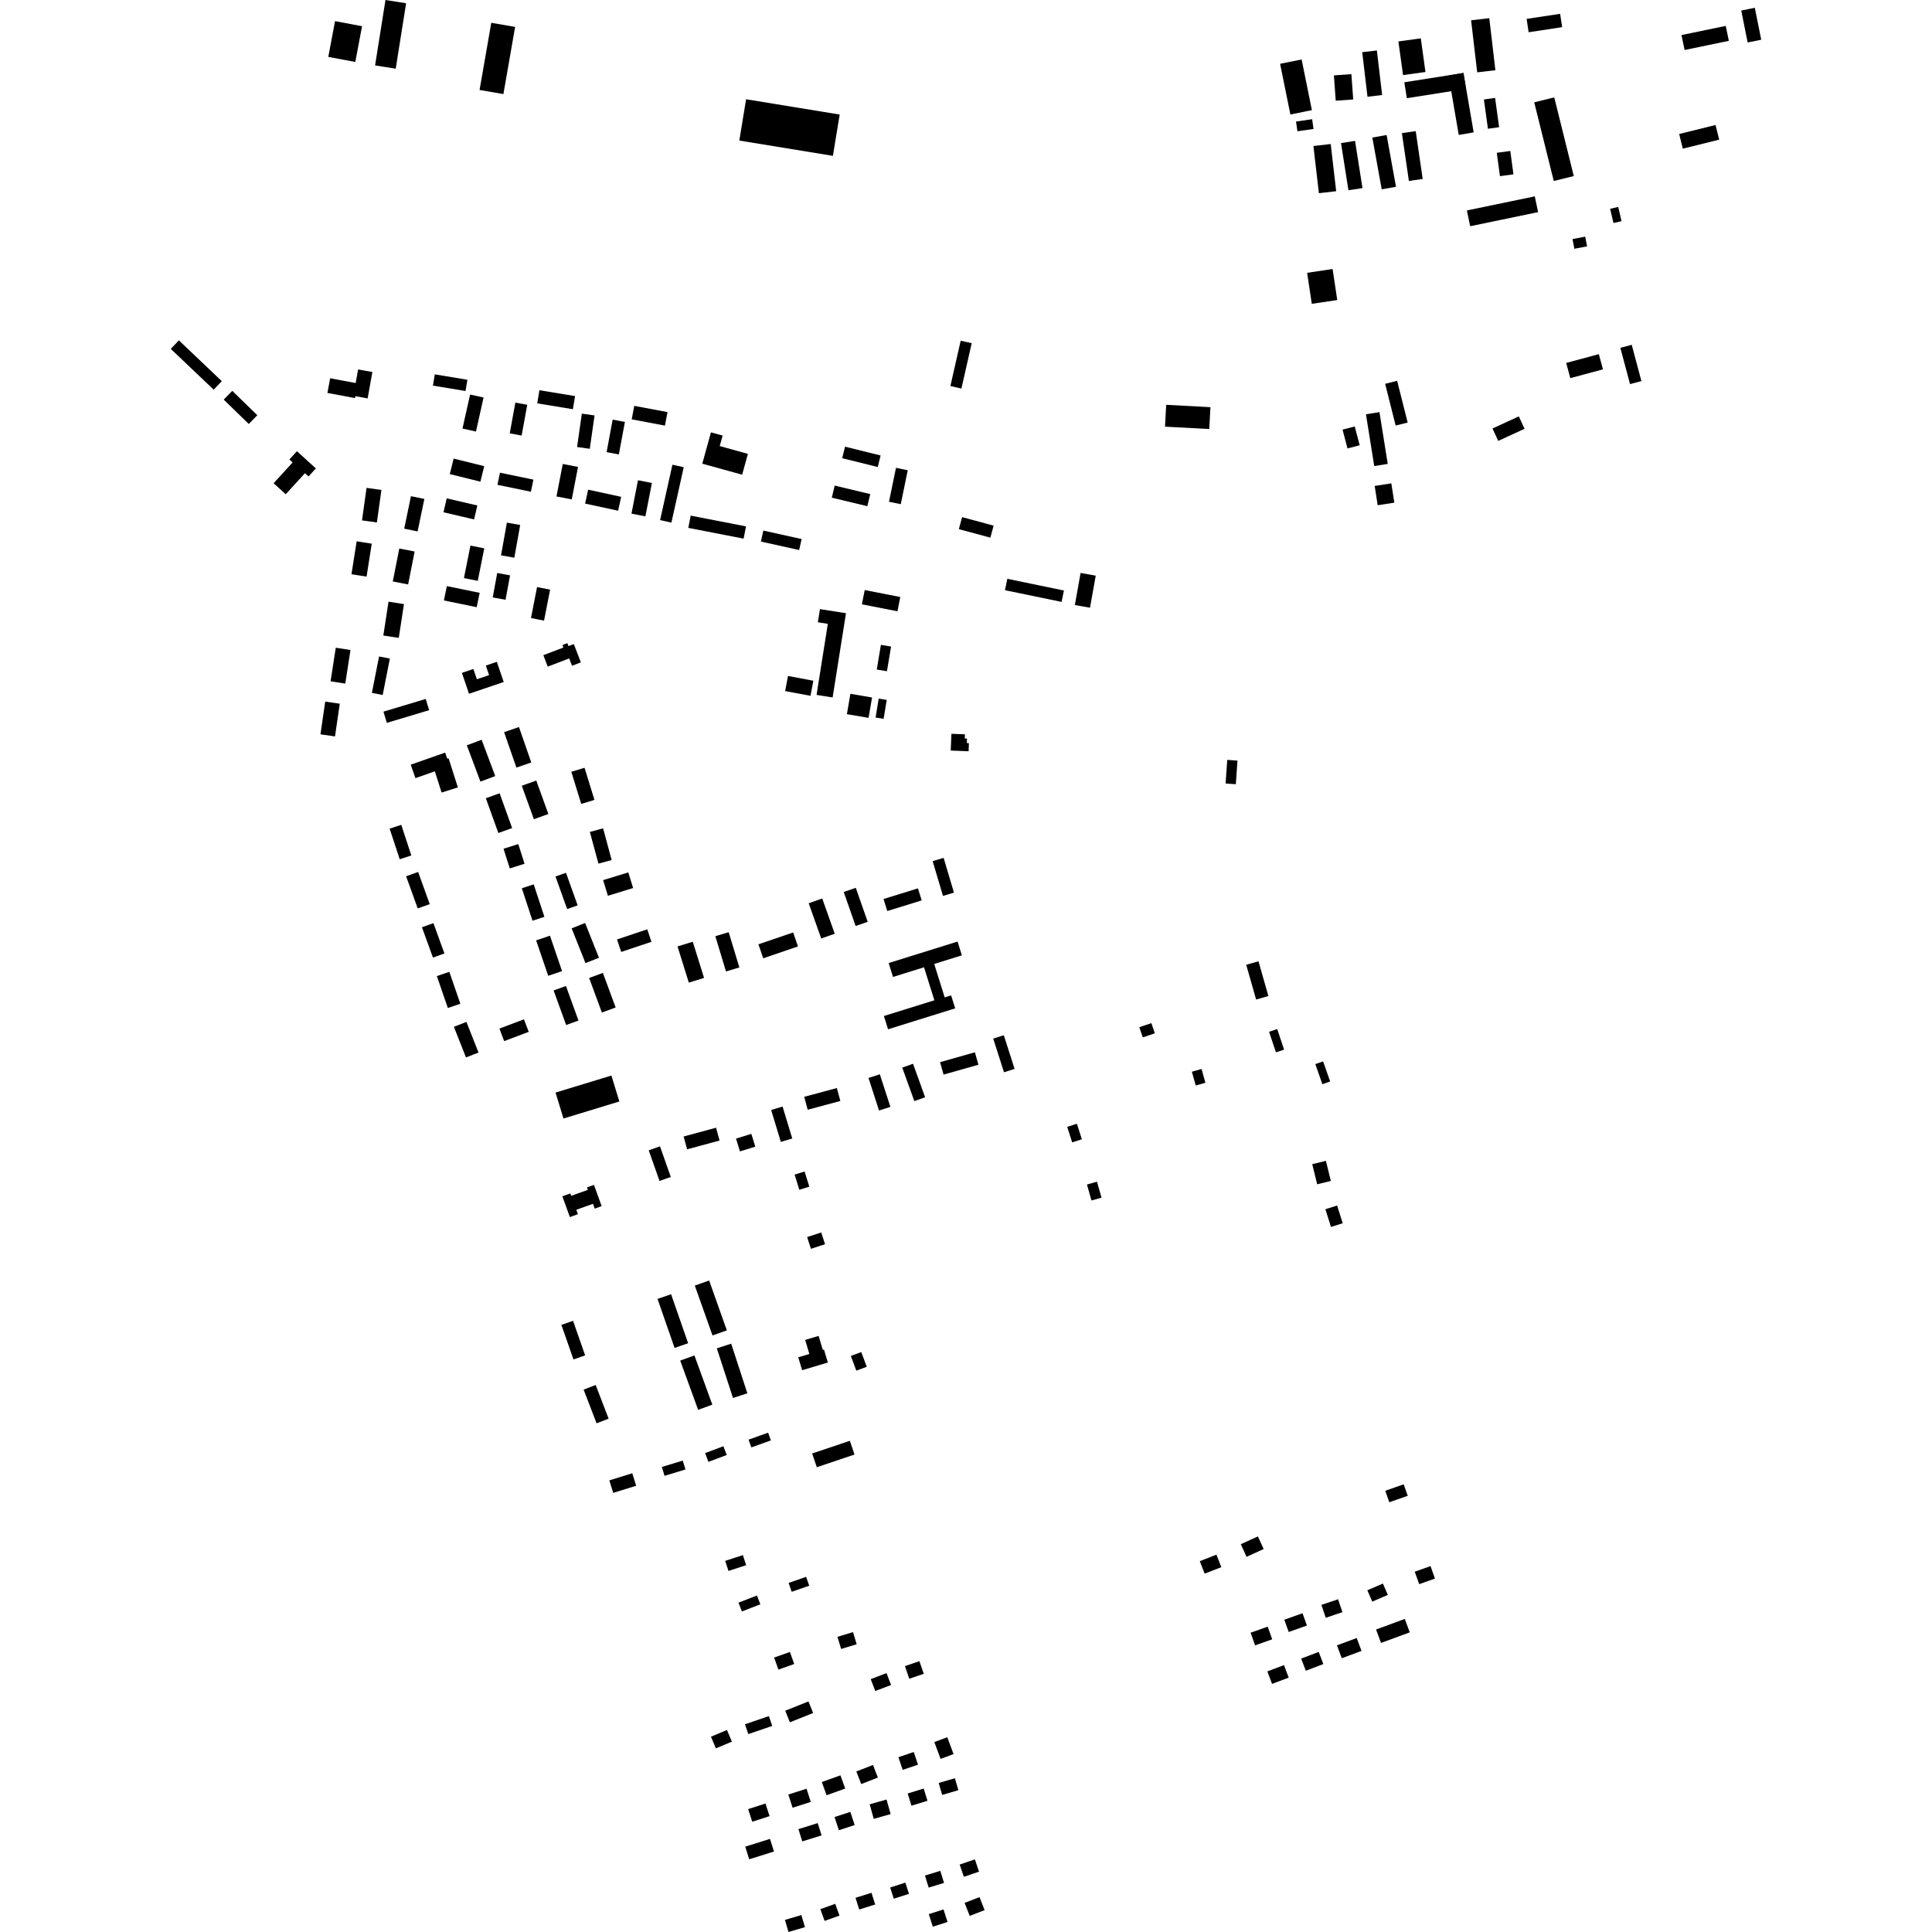 <?xml version="1.0" encoding="utf-8" standalone="no"?>
<!DOCTYPE svg PUBLIC "-//W3C//DTD SVG 1.1//EN"
  "http://www.w3.org/Graphics/SVG/1.1/DTD/svg11.dtd">
<!-- Created with matplotlib (https://matplotlib.org/) -->
<svg height="288pt" version="1.1" viewBox="0 0 288 288" width="288pt" xmlns="http://www.w3.org/2000/svg" xmlns:xlink="http://www.w3.org/1999/xlink">
 <defs>
  <style type="text/css">
*{stroke-linecap:butt;stroke-linejoin:round;}
  </style>
 </defs>
 <g id="figure_1">
  <g id="patch_1">
   <path d="M 0 288 
L 288 288 
L 288 0 
L 0 0 
z
" style="fill:none;opacity:0;"/>
  </g>
  <g id="axes_1">
   <g id="PatchCollection_1">
    <path clip-path="url(#peb7375e562)" d="M 84.949 181.429 
L 83.83 178.329 
L 85.019 177.901 
L 85.149 178.26 
L 87.63 177.37 
L 87.498 177.004 
L 88.543 176.629 
L 89.687 179.797 
L 88.654 180.169 
L 88.394 179.449 
L 85.907 180.342 
L 86.144 180.999 
L 84.949 181.429 
"/>
    <path clip-path="url(#peb7375e562)" d="M 131.762 151.455 
L 139.284 149.111 
L 137.742 144.191 
L 133.12 145.632 
L 132.47 143.559 
L 142.743 140.358 
L 143.386 142.41 
L 139.263 143.694 
L 140.825 148.679 
L 141.783 148.381 
L 142.389 150.314 
L 132.381 153.433 
L 131.762 151.455 
"/>
    <path clip-path="url(#peb7375e562)" d="M 122.416 139.902 
L 120.551 134.646 
L 122.568 133.933 
L 124.434 139.19 
L 122.416 139.902 
"/>
    <path clip-path="url(#peb7375e562)" d="M 185.823 232.072 
L 184.964 230.194 
L 187.514 229.034 
L 188.373 230.912 
L 185.823 232.072 
"/>
    <path clip-path="url(#peb7375e562)" d="M 79.379 137.251 
L 77.788 132.412 
L 79.562 131.831 
L 81.153 136.672 
L 79.379 137.251 
"/>
    <path clip-path="url(#peb7375e562)" d="M 149.665 159.842 
L 148.058 154.823 
L 149.636 154.321 
L 151.243 159.34 
L 149.665 159.842 
"/>
    <path clip-path="url(#peb7375e562)" d="M 227.873 4.806 
L 227.569 2.817 
L 232.564 2.06 
L 232.868 4.048 
L 227.873 4.806 
"/>
    <path clip-path="url(#peb7375e562)" d="M 79.585 122.118 
L 77.782 117.13 
L 79.941 116.354 
L 81.743 121.342 
L 79.585 122.118 
"/>
    <path clip-path="url(#peb7375e562)" d="M 135.871 269.171 
L 135.306 267.353 
L 137.692 266.617 
L 138.257 268.435 
L 135.871 269.171 
"/>
    <path clip-path="url(#peb7375e562)" d="M 204.856 69.475 
L 203.62 61.756 
L 205.634 61.436 
L 206.869 69.153 
L 204.856 69.475 
"/>
    <path clip-path="url(#peb7375e562)" d="M 99.993 175.449 
L 98.313 176.038 
L 96.704 171.474 
L 98.384 170.886 
L 99.993 175.449 
"/>
    <path clip-path="url(#peb7375e562)" d="M 94.132 76.566 
L 95.102 71.592 
L 97.179 71.996 
L 96.208 76.969 
L 94.132 76.566 
"/>
    <path clip-path="url(#peb7375e562)" d="M 119.594 274.495 
L 119.02 272.666 
L 121.896 271.767 
L 122.47 273.598 
L 119.594 274.495 
"/>
    <path clip-path="url(#peb7375e562)" d="M 147.633 80.145 
L 142.933 78.88 
L 143.418 77.088 
L 148.118 78.355 
L 147.633 80.145 
"/>
    <path clip-path="url(#peb7375e562)" d="M 117.053 255.01 
L 120.519 253.627 
L 121.213 255.357 
L 117.746 256.739 
L 117.053 255.01 
"/>
    <path clip-path="url(#peb7375e562)" d="M 132.265 135.807 
L 131.708 134.013 
L 136.837 132.427 
L 137.395 134.221 
L 132.265 135.807 
"/>
    <path clip-path="url(#peb7375e562)" d="M 199.117 15.015 
L 198.841 11.239 
L 201.448 11.051 
L 201.723 14.827 
L 199.117 15.015 
"/>
    <path clip-path="url(#peb7375e562)" d="M 90.621 133.529 
L 89.903 131.2 
L 93.661 130.046 
L 94.379 132.376 
L 90.621 133.529 
"/>
    <path clip-path="url(#peb7375e562)" d="M 204.559 238.75 
L 203.828 237.058 
L 206.149 236.059 
L 206.881 237.752 
L 204.559 238.75 
"/>
    <path clip-path="url(#peb7375e562)" d="M 197.122 161.62 
L 196.076 158.624 
L 197.235 158.22 
L 198.282 161.217 
L 197.122 161.62 
"/>
    <path clip-path="url(#peb7375e562)" d="M 131.038 165.544 
L 129.463 160.689 
L 131.155 160.143 
L 132.73 164.999 
L 131.038 165.544 
"/>
    <path clip-path="url(#peb7375e562)" d="M 128.483 90.085 
L 128.902 87.958 
L 134.203 88.997 
L 133.784 91.122 
L 128.483 90.085 
"/>
    <path clip-path="url(#peb7375e562)" d="M 73.45 89.058 
L 74.121 85.416 
L 76.033 85.767 
L 75.362 89.407 
L 73.45 89.058 
"/>
    <path clip-path="url(#peb7375e562)" d="M 260.52 6.327 
L 259.564 1.571 
L 261.587 1.166 
L 262.544 5.921 
L 260.52 6.327 
"/>
    <path clip-path="url(#peb7375e562)" d="M 76.98 114.424 
L 75.146 109.144 
L 77.362 108.378 
L 79.196 113.66 
L 76.98 114.424 
"/>
    <path clip-path="url(#peb7375e562)" d="M 125.051 272.829 
L 124.405 270.863 
L 126.758 270.093 
L 127.405 272.059 
L 125.051 272.829 
"/>
    <path clip-path="url(#peb7375e562)" d="M 110.85 80.293 
L 102.603 78.691 
L 102.96 76.864 
L 111.207 78.466 
L 110.85 80.293 
"/>
    <path clip-path="url(#peb7375e562)" d="M 52.392 85.602 
L 53.167 80.692 
L 55.417 81.044 
L 54.642 85.955 
L 52.392 85.602 
"/>
    <path clip-path="url(#peb7375e562)" d="M 161.272 169.83 
L 159.825 170.291 
L 159.086 167.976 
L 160.533 167.516 
L 161.272 169.83 
"/>
    <path clip-path="url(#peb7375e562)" d="M 129.292 75.455 
L 123.992 74.187 
L 124.426 72.387 
L 129.726 73.655 
L 129.292 75.455 
"/>
    <path clip-path="url(#peb7375e562)" d="M 87.277 143.569 
L 85.214 138.384 
L 87.222 137.589 
L 89.286 142.773 
L 87.277 143.569 
"/>
    <path clip-path="url(#peb7375e562)" d="M 200.016 247.191 
L 199.298 245.269 
L 202.241 244.177 
L 202.958 246.097 
L 200.016 247.191 
"/>
    <path clip-path="url(#peb7375e562)" d="M 116.039 248.886 
L 115.398 247.089 
L 117.751 246.254 
L 118.392 248.051 
L 116.039 248.886 
"/>
    <path clip-path="url(#peb7375e562)" d="M 57.142 94.736 
L 57.917 89.696 
L 60.219 90.049 
L 59.444 95.089 
L 57.142 94.736 
"/>
    <path clip-path="url(#peb7375e562)" d="M 223.595 26.26 
L 223.122 22.776 
L 225.136 22.504 
L 225.608 25.988 
L 223.595 26.26 
"/>
    <path clip-path="url(#peb7375e562)" d="M 143.681 279.773 
L 143.056 277.947 
L 145.321 277.174 
L 145.946 279.001 
L 143.681 279.773 
"/>
    <path clip-path="url(#peb7375e562)" d="M 75.992 129.455 
L 75.06 126.52 
L 77.26 125.826 
L 78.192 128.759 
L 75.992 129.455 
"/>
    <path clip-path="url(#peb7375e562)" d="M 211.555 236.146 
L 210.893 234.291 
L 213.246 233.456 
L 213.908 235.313 
L 211.555 236.146 
"/>
    <path clip-path="url(#peb7375e562)" d="M 126.245 106.459 
L 126.768 103.425 
L 129.997 103.978 
L 129.475 107.012 
L 126.245 106.459 
"/>
    <path clip-path="url(#peb7375e562)" d="M 74.689 82.783 
L 75.561 77.907 
L 77.543 78.26 
L 76.67 83.136 
L 74.689 82.783 
"/>
    <path clip-path="url(#peb7375e562)" d="M 48.807 58.575 
L 49.218 56.387 
L 53.325 57.157 
L 52.914 59.343 
L 48.807 58.575 
"/>
    <path clip-path="url(#peb7375e562)" d="M 198.407 182.896 
L 197.572 180.257 
L 199.32 179.706 
L 200.156 182.346 
L 198.407 182.896 
"/>
    <path clip-path="url(#peb7375e562)" d="M 158.245 89.723 
L 149.81 87.98 
L 150.162 86.282 
L 158.597 88.026 
L 158.245 89.723 
"/>
    <path clip-path="url(#peb7375e562)" d="M 60.256 78.807 
L 61.258 73.963 
L 63.257 74.376 
L 62.254 79.219 
L 60.256 78.807 
"/>
    <path clip-path="url(#peb7375e562)" d="M 119.153 177.356 
L 118.449 175.098 
L 119.94 174.636 
L 120.644 176.895 
L 119.153 177.356 
"/>
    <path clip-path="url(#peb7375e562)" d="M 55.913 9.753 
L 57.462 0 
L 60.539 0.486 
L 58.99 10.239 
L 55.913 9.753 
"/>
    <path clip-path="url(#peb7375e562)" d="M 111.553 258.498 
L 111.051 257.037 
L 114.613 255.818 
L 115.117 257.28 
L 111.553 258.498 
"/>
    <path clip-path="url(#peb7375e562)" d="M 47.771 109.463 
L 48.48 104.586 
L 50.647 104.9 
L 49.938 109.777 
L 47.771 109.463 
"/>
    <path clip-path="url(#peb7375e562)" d="M 203.85 14.421 
L 203.065 7.779 
L 205.25 7.523 
L 206.033 14.164 
L 203.85 14.421 
"/>
    <path clip-path="url(#peb7375e562)" d="M 122.29 284.594 
L 124.508 283.799 
L 125.14 285.553 
L 122.921 286.347 
L 122.29 284.594 
"/>
    <path clip-path="url(#peb7375e562)" d="M 81.721 145.46 
L 79.919 140.18 
L 81.982 139.48 
L 83.784 144.762 
L 81.721 145.46 
"/>
    <path clip-path="url(#peb7375e562)" d="M 189.621 251.014 
L 188.917 249.148 
L 191.402 248.217 
L 192.105 250.081 
L 189.621 251.014 
"/>
    <path clip-path="url(#peb7375e562)" d="M 66.173 89.509 
L 66.612 87.372 
L 71.502 88.372 
L 71.061 90.511 
L 66.173 89.509 
"/>
    <path clip-path="url(#peb7375e562)" d="M 100.558 200.932 
L 98.017 193.629 
L 100.037 192.929 
L 102.579 200.232 
L 100.558 200.932 
"/>
    <path clip-path="url(#peb7375e562)" d="M 139.053 287.207 
L 138.452 285.337 
L 140.646 284.634 
L 141.249 286.504 
L 139.053 287.207 
"/>
    <path clip-path="url(#peb7375e562)" d="M 68.943 63.882 
L 70.077 58.812 
L 72.084 59.258 
L 70.95 64.329 
L 68.943 63.882 
"/>
    <path clip-path="url(#peb7375e562)" d="M 127.65 204.32 
L 126.831 202.129 
L 128.387 201.55 
L 129.206 203.741 
L 127.65 204.32 
"/>
    <path clip-path="url(#peb7375e562)" d="M 74.446 153.328 
L 78.107 151.947 
L 78.816 153.815 
L 75.154 155.197 
L 74.446 153.328 
"/>
    <path clip-path="url(#peb7375e562)" d="M 74.153 72.27 
L 74.529 70.464 
L 79.516 71.498 
L 79.14 73.304 
L 74.153 72.27 
"/>
    <path clip-path="url(#peb7375e562)" d="M 173.666 63.602 
L 173.842 60.344 
L 180.438 60.697 
L 180.263 63.955 
L 173.666 63.602 
"/>
    <path clip-path="url(#peb7375e562)" d="M 170.352 154.643 
L 169.833 153.125 
L 171.631 152.515 
L 172.148 154.035 
L 170.352 154.643 
"/>
    <path clip-path="url(#peb7375e562)" d="M 130.478 252.078 
L 129.796 250.308 
L 132.15 249.406 
L 132.831 251.179 
L 130.478 252.078 
"/>
    <path clip-path="url(#peb7375e562)" d="M 209.341 12.267 
L 218.155 10.876 
L 218.531 13.248 
L 209.716 14.637 
L 209.341 12.267 
"/>
    <path clip-path="url(#peb7375e562)" d="M 84.393 152.796 
L 82.526 147.644 
L 84.366 146.982 
L 86.234 152.132 
L 84.393 152.796 
"/>
    <path clip-path="url(#peb7375e562)" d="M 192.105 243.279 
L 191.45 241.446 
L 194.164 240.483 
L 194.819 242.316 
L 192.105 243.279 
"/>
    <path clip-path="url(#peb7375e562)" d="M 55.436 103.287 
L 56.507 97.858 
L 58.117 98.173 
L 57.046 103.603 
L 55.436 103.287 
"/>
    <path clip-path="url(#peb7375e562)" d="M 133.235 283.036 
L 132.697 281.365 
L 134.962 280.64 
L 135.5 282.311 
L 133.235 283.036 
"/>
    <path clip-path="url(#peb7375e562)" d="M 86.024 66.634 
L 86.734 61.659 
L 88.628 61.928 
L 87.919 66.903 
L 86.024 66.634 
"/>
    <path clip-path="url(#peb7375e562)" d="M 104.07 210.159 
L 101.397 202.822 
L 103.516 202.054 
L 106.188 209.392 
L 104.07 210.159 
"/>
    <path clip-path="url(#peb7375e562)" d="M 64.539 142.746 
L 62.9 138.228 
L 64.611 137.611 
L 66.25 142.129 
L 64.539 142.746 
"/>
    <path clip-path="url(#peb7375e562)" d="M 69.394 58.287 
L 64.537 57.483 
L 64.816 55.805 
L 69.673 56.611 
L 69.394 58.287 
"/>
    <path clip-path="url(#peb7375e562)" d="M 250.854 22.16 
L 250.312 19.975 
L 255.734 18.634 
L 256.277 20.817 
L 250.854 22.16 
"/>
    <path clip-path="url(#peb7375e562)" d="M 140.568 133.548 
L 139.028 128.366 
L 140.665 127.881 
L 142.205 133.063 
L 140.568 133.548 
"/>
    <path clip-path="url(#peb7375e562)" d="M 111.683 277.159 
L 111.092 275.275 
L 114.785 274.12 
L 115.377 276.004 
L 111.683 277.159 
"/>
    <path clip-path="url(#peb7375e562)" d="M 196.603 28.8 
L 195.789 21.767 
L 198.366 21.47 
L 199.182 28.503 
L 196.603 28.8 
"/>
    <path clip-path="url(#peb7375e562)" d="M 124.159 23.233 
L 110.207 20.952 
L 111.219 14.796 
L 125.171 17.076 
L 124.159 23.233 
"/>
    <path clip-path="url(#peb7375e562)" d="M 113.774 142.851 
L 113.058 140.769 
L 118.235 139 
L 118.95 141.082 
L 113.774 142.851 
"/>
    <path clip-path="url(#peb7375e562)" d="M 99.122 63.444 
L 94.168 62.509 
L 94.549 60.499 
L 99.504 61.434 
L 99.122 63.444 
"/>
    <path clip-path="url(#peb7375e562)" d="M 59.583 128.087 
L 58.083 123.524 
L 59.816 122.956 
L 61.316 127.521 
L 59.583 128.087 
"/>
    <path clip-path="url(#peb7375e562)" d="M 120.403 165.428 
L 119.881 163.502 
L 124.749 162.192 
L 125.271 164.118 
L 120.403 165.428 
"/>
    <path clip-path="url(#peb7375e562)" d="M 71.619 116.513 
L 69.589 111.101 
L 71.797 110.277 
L 73.825 115.69 
L 71.619 116.513 
"/>
    <path clip-path="url(#peb7375e562)" d="M 123.217 267.612 
L 122.508 265.642 
L 125.285 264.647 
L 125.996 266.618 
L 123.217 267.612 
"/>
    <path clip-path="url(#peb7375e562)" d="M 223.338 65.723 
L 222.484 63.873 
L 226.407 62.07 
L 227.262 63.919 
L 223.338 65.723 
"/>
    <path clip-path="url(#peb7375e562)" d="M 240.518 33.246 
L 240.02 31.127 
L 241.223 30.847 
L 241.72 32.965 
L 240.518 33.246 
"/>
    <path clip-path="url(#peb7375e562)" d="M 113.425 80.728 
L 113.79 79.09 
L 119.494 80.355 
L 119.128 81.992 
L 113.425 80.728 
"/>
    <path clip-path="url(#peb7375e562)" d="M 134.559 263.827 
L 133.921 261.942 
L 136.209 261.172 
L 136.847 263.058 
L 134.559 263.827 
"/>
    <path clip-path="url(#peb7375e562)" d="M 205.969 28.226 
L 204.571 20.508 
L 206.7 20.124 
L 208.099 27.842 
L 205.969 28.226 
"/>
    <path clip-path="url(#peb7375e562)" d="M 130.844 69.618 
L 125.544 68.303 
L 125.973 66.585 
L 131.272 67.899 
L 130.844 69.618 
"/>
    <path clip-path="url(#peb7375e562)" d="M 102.682 146.479 
L 101 141.086 
L 103.271 140.381 
L 104.953 145.775 
L 102.682 146.479 
"/>
    <path clip-path="url(#peb7375e562)" d="M 140.657 160.189 
L 140.13 158.336 
L 145.325 156.864 
L 145.853 158.717 
L 140.657 160.189 
"/>
    <path clip-path="url(#peb7375e562)" d="M 74.289 124.173 
L 72.422 118.99 
L 74.478 118.254 
L 76.345 123.437 
L 74.289 124.173 
"/>
    <path clip-path="url(#peb7375e562)" d="M 140.448 267.567 
L 139.926 265.783 
L 142.343 265.079 
L 142.865 266.861 
L 140.448 267.567 
"/>
    <path clip-path="url(#peb7375e562)" d="M 205.369 75.316 
L 204.921 72.439 
L 207.403 72.055 
L 207.851 74.932 
L 205.369 75.316 
"/>
    <path clip-path="url(#peb7375e562)" d="M 102.427 171.329 
L 101.907 169.418 
L 106.742 168.107 
L 107.263 170.017 
L 102.427 171.329 
"/>
    <path clip-path="url(#peb7375e562)" d="M 92.144 76.133 
L 87.222 75.069 
L 87.673 72.996 
L 92.595 74.062 
L 92.144 76.133 
"/>
    <path clip-path="url(#peb7375e562)" d="M 112.135 271.562 
L 111.525 269.682 
L 114.107 268.849 
L 114.717 270.728 
L 112.135 271.562 
"/>
    <path clip-path="url(#peb7375e562)" d="M 242.985 57.258 
L 241.543 51.849 
L 243.239 51.4 
L 244.682 56.807 
L 242.985 57.258 
"/>
    <path clip-path="url(#peb7375e562)" d="M 160.227 90.193 
L 161.081 85.41 
L 163.339 85.812 
L 162.486 90.593 
L 160.227 90.193 
"/>
    <path clip-path="url(#peb7375e562)" d="M 127.548 138.039 
L 125.773 132.968 
L 127.572 132.343 
L 129.346 137.414 
L 127.548 138.039 
"/>
    <path clip-path="url(#peb7375e562)" d="M 84.543 135.516 
L 82.805 130.659 
L 84.371 130.103 
L 86.109 134.959 
L 84.543 135.516 
"/>
    <path clip-path="url(#peb7375e562)" d="M 188.976 242.484 
L 189.645 244.37 
L 187.095 245.269 
L 186.427 243.383 
L 188.976 242.484 
"/>
    <path clip-path="url(#peb7375e562)" d="M 207.104 223.939 
L 206.5 222.227 
L 209.246 221.264 
L 209.85 222.975 
L 207.104 223.939 
"/>
    <path clip-path="url(#peb7375e562)" d="M 136.299 164.139 
L 134.496 159.15 
L 136.103 158.573 
L 137.906 163.561 
L 136.299 164.139 
"/>
    <path clip-path="url(#peb7375e562)" d="M 69.158 86.173 
L 70.128 81.33 
L 72.189 81.739 
L 71.22 86.583 
L 69.158 86.173 
"/>
    <path clip-path="url(#peb7375e562)" d="M 251.12 7.453 
L 250.656 5.228 
L 257.252 3.861 
L 257.716 6.086 
L 251.12 7.453 
"/>
    <path clip-path="url(#peb7375e562)" d="M 86.643 119.841 
L 85.166 115.051 
L 87.136 114.447 
L 88.613 119.238 
L 86.643 119.841 
"/>
    <path clip-path="url(#peb7375e562)" d="M 130.248 271.13 
L 129.639 268.96 
L 132.155 268.255 
L 132.764 270.425 
L 130.248 271.13 
"/>
    <path clip-path="url(#peb7375e562)" d="M 208.048 63.437 
L 206.48 57.215 
L 208.269 56.765 
L 209.838 62.989 
L 208.048 63.437 
"/>
    <path clip-path="url(#peb7375e562)" d="M 98.4 77.532 
L 100.236 69.275 
L 101.923 69.647 
L 100.087 77.903 
L 98.4 77.532 
"/>
    <path clip-path="url(#peb7375e562)" d="M 134.277 75.156 
L 132.522 74.797 
L 133.561 69.74 
L 135.316 70.1 
L 134.277 75.156 
"/>
    <path clip-path="url(#peb7375e562)" d="M 89.72 150.936 
L 87.821 145.784 
L 89.871 145.031 
L 91.772 150.183 
L 89.72 150.936 
"/>
    <path clip-path="url(#peb7375e562)" d="M 197.63 241.157 
L 196.981 239.236 
L 199.465 238.401 
L 200.114 240.323 
L 197.63 241.157 
"/>
    <path clip-path="url(#peb7375e562)" d="M 125.387 245.807 
L 124.835 244.001 
L 127.156 243.297 
L 127.707 245.103 
L 125.387 245.807 
"/>
    <path clip-path="url(#peb7375e562)" d="M 49.278 101.564 
L 50.053 96.556 
L 52.246 96.894 
L 51.47 101.901 
L 49.278 101.564 
"/>
    <path clip-path="url(#peb7375e562)" d="M 192.354 17.066 
L 190.824 9.51 
L 194.032 8.863 
L 195.562 16.42 
L 192.354 17.066 
"/>
    <path clip-path="url(#peb7375e562)" d="M 89.209 128.738 
L 87.928 124.013 
L 89.9 123.48 
L 91.182 128.206 
L 89.209 128.738 
"/>
    <path clip-path="url(#peb7375e562)" d="M 205.868 244.908 
L 205.128 242.906 
L 209.41 241.332 
L 210.15 243.333 
L 205.868 244.908 
"/>
    <path clip-path="url(#peb7375e562)" d="M 190.201 156.869 
L 189.177 153.804 
L 190.394 153.4 
L 191.417 156.466 
L 190.201 156.869 
"/>
    <path clip-path="url(#peb7375e562)" d="M 120.821 103.724 
L 117.042 103.016 
L 117.466 100.766 
L 121.245 101.475 
L 120.821 103.724 
"/>
    <path clip-path="url(#peb7375e562)" d="M 81.101 92.513 
L 79.153 92.133 
L 80.057 87.517 
L 82.005 87.895 
L 81.101 92.513 
"/>
    <path clip-path="url(#peb7375e562)" d="M 231.617 26.981 
L 228.704 15.254 
L 231.689 14.516 
L 234.602 26.244 
L 231.617 26.981 
"/>
    <path clip-path="url(#peb7375e562)" d="M 121.761 218.717 
L 121.067 216.669 
L 126.689 214.777 
L 127.381 216.824 
L 121.761 218.717 
"/>
    <path clip-path="url(#peb7375e562)" d="M 53.964 77.572 
L 54.641 72.727 
L 56.859 73.034 
L 56.182 77.881 
L 53.964 77.572 
"/>
    <path clip-path="url(#peb7375e562)" d="M 120.886 186.157 
L 120.317 184.406 
L 122.421 183.724 
L 122.989 185.476 
L 120.886 186.157 
"/>
    <path clip-path="url(#peb7375e562)" d="M 71.489 13.409 
L 73.234 3.397 
L 76.788 4.013 
L 75.041 14.025 
L 71.489 13.409 
"/>
    <path clip-path="url(#peb7375e562)" d="M 164.2 178.533 
L 162.703 178.956 
L 162.03 176.577 
L 163.526 176.154 
L 164.2 178.533 
"/>
    <path clip-path="url(#peb7375e562)" d="M 219.679 19.733 
L 217.454 20.114 
L 215.931 11.256 
L 218.155 10.876 
L 219.679 19.733 
"/>
    <path clip-path="url(#peb7375e562)" d="M 92.603 141.902 
L 91.977 140.039 
L 96.487 138.531 
L 97.113 140.395 
L 92.603 141.902 
"/>
    <path clip-path="url(#peb7375e562)" d="M 194.656 249.053 
L 193.962 247.242 
L 196.577 246.247 
L 197.271 248.057 
L 194.656 249.053 
"/>
    <path clip-path="url(#peb7375e562)" d="M 179.578 234.579 
L 178.85 232.717 
L 181.334 231.752 
L 182.062 233.616 
L 179.578 234.579 
"/>
    <path clip-path="url(#peb7375e562)" d="M 58.552 86.673 
L 59.523 81.765 
L 61.809 82.215 
L 60.839 87.123 
L 58.552 86.673 
"/>
    <path clip-path="url(#peb7375e562)" d="M 221.802 19.191 
L 221.203 14.828 
L 222.871 14.599 
L 223.47 18.963 
L 221.802 19.191 
"/>
    <path clip-path="url(#peb7375e562)" d="M 106.212 199.072 
L 103.573 191.638 
L 105.712 190.884 
L 108.35 198.316 
L 106.212 199.072 
"/>
    <path clip-path="url(#peb7375e562)" d="M 144.553 285.599 
L 143.795 283.662 
L 146.014 282.797 
L 146.773 284.737 
L 144.553 285.599 
"/>
    <path clip-path="url(#peb7375e562)" d="M 130.697 99.806 
L 131.314 96.127 
L 132.832 96.38 
L 132.215 100.06 
L 130.697 99.806 
"/>
    <path clip-path="url(#peb7375e562)" d="M 71.611 71.802 
L 67.049 70.673 
L 67.625 68.362 
L 72.186 69.49 
L 71.611 71.802 
"/>
    <path clip-path="url(#peb7375e562)" d="M 234.686 37.083 
L 234.411 35.637 
L 236.304 35.279 
L 236.579 36.725 
L 234.686 37.083 
"/>
    <path clip-path="url(#peb7375e562)" d="M 196.349 176.54 
L 195.613 173.544 
L 197.651 173.045 
L 198.387 176.043 
L 196.349 176.54 
"/>
    <path clip-path="url(#peb7375e562)" d="M 70.67 77.427 
L 66.108 76.363 
L 66.593 74.287 
L 71.156 75.351 
L 70.67 77.427 
"/>
    <path clip-path="url(#peb7375e562)" d="M 210.021 26.976 
L 208.978 19.846 
L 211.037 19.546 
L 212.079 26.676 
L 210.021 26.976 
"/>
    <path clip-path="url(#peb7375e562)" d="M 110.306 171.636 
L 109.715 169.73 
L 112.002 169.024 
L 112.593 170.931 
L 110.306 171.636 
"/>
    <path clip-path="url(#peb7375e562)" d="M 48.938 8.482 
L 49.944 3.151 
L 53.97 3.906 
L 52.965 9.237 
L 48.938 8.482 
"/>
    <path clip-path="url(#peb7375e562)" d="M 106.713 260.624 
L 105.983 258.885 
L 108.37 257.887 
L 109.101 259.626 
L 106.713 260.624 
"/>
    <path clip-path="url(#peb7375e562)" d="M 57.664 107.755 
L 57.161 106.082 
L 63.467 104.193 
L 63.971 105.866 
L 57.664 107.755 
"/>
    <path clip-path="url(#peb7375e562)" d="M 209.15 11.192 
L 208.456 6.177 
L 211.797 5.717 
L 212.491 10.732 
L 209.15 11.192 
"/>
    <path clip-path="url(#peb7375e562)" d="M 128.081 284.646 
L 127.531 282.903 
L 129.912 282.155 
L 130.462 283.898 
L 128.081 284.646 
"/>
    <path clip-path="url(#peb7375e562)" d="M 109.267 208.394 
L 106.855 200.995 
L 108.997 200.3 
L 111.408 207.701 
L 109.267 208.394 
"/>
    <path clip-path="url(#peb7375e562)" d="M 76.824 60.016 
L 78.598 60.339 
L 77.76 64.923 
L 75.986 64.6 
L 76.824 60.016 
"/>
    <path clip-path="url(#peb7375e562)" d="M 219.156 33.723 
L 218.665 31.371 
L 228.788 29.271 
L 229.279 31.623 
L 219.156 33.723 
"/>
    <path clip-path="url(#peb7375e562)" d="M 69.465 157.631 
L 67.66 153.066 
L 69.526 152.333 
L 71.331 156.898 
L 69.465 157.631 
"/>
    <path clip-path="url(#peb7375e562)" d="M 82.953 74.006 
L 83.891 69.162 
L 86.166 69.6 
L 85.229 74.444 
L 82.953 74.006 
"/>
    <path clip-path="url(#peb7375e562)" d="M 195.546 45.292 
L 194.851 40.668 
L 198.647 40.1 
L 199.342 44.724 
L 195.546 45.292 
"/>
    <path clip-path="url(#peb7375e562)" d="M 141.674 57.55 
L 143.208 50.789 
L 144.85 51.16 
L 143.317 57.919 
L 141.674 57.55 
"/>
    <path clip-path="url(#peb7375e562)" d="M 178.246 161.808 
L 177.668 159.756 
L 179.114 159.352 
L 179.691 161.404 
L 178.246 161.808 
"/>
    <path clip-path="url(#peb7375e562)" d="M 135.544 250.249 
L 134.897 248.366 
L 137.054 247.627 
L 137.702 249.51 
L 135.544 250.249 
"/>
    <path clip-path="url(#peb7375e562)" d="M 138.436 281.381 
L 137.881 279.585 
L 140.169 278.883 
L 140.723 280.68 
L 138.436 281.381 
"/>
    <path clip-path="url(#peb7375e562)" d="M 92.25 67.739 
L 90.425 67.4 
L 91.33 62.556 
L 93.155 62.895 
L 92.25 67.739 
"/>
    <path clip-path="url(#peb7375e562)" d="M 62.269 135.418 
L 60.539 130.624 
L 62.33 129.98 
L 64.06 134.776 
L 62.269 135.418 
"/>
    <path clip-path="url(#peb7375e562)" d="M 54.805 59.387 
L 52.677 59.008 
L 53.382 55.074 
L 55.51 55.453 
L 54.805 59.387 
"/>
    <path clip-path="url(#peb7375e562)" d="M 202.684 66.372 
L 200.869 66.848 
L 200.132 64.045 
L 201.947 63.571 
L 202.684 66.372 
"/>
    <path clip-path="url(#peb7375e562)" d="M 220.204 10.784 
L 219.294 3.025 
L 222.006 2.71 
L 222.915 10.467 
L 220.204 10.784 
"/>
    <path clip-path="url(#peb7375e562)" d="M 187.247 148.998 
L 185.771 143.816 
L 187.601 143.298 
L 189.076 148.479 
L 187.247 148.998 
"/>
    <path clip-path="url(#peb7375e562)" d="M 128.381 265.945 
L 127.649 264.07 
L 130.134 263.105 
L 130.866 264.981 
L 128.381 265.945 
"/>
    <path clip-path="url(#peb7375e562)" d="M 201.01 28.365 
L 199.902 21.332 
L 201.994 21.003 
L 203.101 28.037 
L 201.01 28.365 
"/>
    <path clip-path="url(#peb7375e562)" d="M 117.542 288 
L 117.007 286.198 
L 119.456 285.472 
L 119.992 287.276 
L 117.542 288 
"/>
    <path clip-path="url(#peb7375e562)" d="M 110.214 144.215 
L 108.223 144.814 
L 106.634 139.558 
L 108.625 138.96 
L 110.214 144.215 
"/>
    <path clip-path="url(#peb7375e562)" d="M 85.399 61.001 
L 80.086 60.129 
L 80.408 58.171 
L 85.723 59.043 
L 85.399 61.001 
"/>
    <path clip-path="url(#peb7375e562)" d="M 182.697 116.794 
L 182.944 113.274 
L 184.469 113.382 
L 184.221 116.901 
L 182.697 116.794 
"/>
    <path clip-path="url(#peb7375e562)" d="M 66.761 150.263 
L 65.12 145.504 
L 66.982 144.866 
L 68.622 149.625 
L 66.761 150.263 
"/>
    <path clip-path="url(#peb7375e562)" d="M 116.398 170.224 
L 114.954 165.466 
L 116.657 164.951 
L 118.101 169.711 
L 116.398 170.224 
"/>
    <path clip-path="url(#peb7375e562)" d="M 118.15 269.475 
L 117.517 267.506 
L 120.231 266.641 
L 120.862 268.61 
L 118.15 269.475 
"/>
    <path clip-path="url(#peb7375e562)" d="M 234.084 56.369 
L 233.47 54.103 
L 238.336 52.792 
L 238.951 55.058 
L 234.084 56.369 
"/>
    <path clip-path="url(#peb7375e562)" d="M 140.213 262.194 
L 139.278 259.685 
L 141.211 258.968 
L 142.145 261.479 
L 140.213 262.194 
"/>
    <path clip-path="url(#peb7375e562)" d="M 123.403 92.994 
L 121.918 92.76 
L 122.229 90.799 
L 126.11 91.411 
L 124.119 103.968 
L 121.723 103.589 
L 123.403 92.994 
"/>
    <path clip-path="url(#peb7375e562)" d="M 104.687 69.122 
L 105.982 64.45 
L 107.723 64.929 
L 107.289 66.497 
L 111.49 67.658 
L 110.629 70.762 
L 104.687 69.122 
"/>
    <path clip-path="url(#peb7375e562)" d="M 43.625 68.933 
L 43.14 68.492 
L 44.265 67.262 
L 47.083 69.825 
L 45.991 71.019 
L 45.461 70.539 
L 42.593 73.677 
L 40.788 72.035 
L 43.625 68.933 
"/>
    <path clip-path="url(#peb7375e562)" d="M 66.675 113.102 
L 66.872 113.04 
L 68.254 117.375 
L 65.829 118.145 
L 64.821 114.981 
L 61.929 115.995 
L 61.223 113.989 
L 66.354 112.191 
L 66.675 113.102 
"/>
    <path clip-path="url(#peb7375e562)" d="M 122.656 201.229 
L 122.831 201.177 
L 123.41 203.11 
L 119.571 204.254 
L 118.994 202.329 
L 120.651 201.836 
L 120.023 199.739 
L 122.031 199.142 
L 122.656 201.229 
"/>
    <path clip-path="url(#peb7375e562)" d="M 118.018 237.286 
L 117.556 235.965 
L 120.168 235.058 
L 120.63 236.378 
L 118.018 237.286 
"/>
    <path clip-path="url(#peb7375e562)" d="M 112.004 215.762 
L 111.589 214.611 
L 114.502 213.567 
L 114.917 214.717 
L 112.004 215.762 
"/>
    <path clip-path="url(#peb7375e562)" d="M 108.595 234.179 
L 108.102 232.678 
L 110.737 231.816 
L 111.23 233.317 
L 108.595 234.179 
"/>
    <path clip-path="url(#peb7375e562)" d="M 38.359 61.897 
L 37.084 63.2 
L 33.35 59.569 
L 34.625 58.265 
L 38.359 61.897 
"/>
    <path clip-path="url(#peb7375e562)" d="M 99.063 220.001 
L 98.657 218.679 
L 101.777 217.729 
L 102.182 219.05 
L 99.063 220.001 
"/>
    <path clip-path="url(#peb7375e562)" d="M 88.931 212.17 
L 86.998 207.148 
L 88.796 206.46 
L 90.728 211.482 
L 88.931 212.17 
"/>
    <path clip-path="url(#peb7375e562)" d="M 91.412 222.542 
L 90.83 220.681 
L 94.25 219.616 
L 94.832 221.478 
L 91.412 222.542 
"/>
    <path clip-path="url(#peb7375e562)" d="M 85.486 202.649 
L 83.685 197.498 
L 85.424 196.893 
L 87.227 202.044 
L 85.486 202.649 
"/>
    <path clip-path="url(#peb7375e562)" d="M 110.597 240.218 
L 110.085 238.907 
L 112.836 237.84 
L 113.347 239.149 
L 110.597 240.218 
"/>
    <path clip-path="url(#peb7375e562)" d="M 105.603 217.916 
L 105.11 216.61 
L 107.837 215.587 
L 108.33 216.894 
L 105.603 217.916 
"/>
    <path clip-path="url(#peb7375e562)" d="M 31.853 58.088 
L 25.456 52.005 
L 26.667 50.738 
L 33.065 56.821 
L 31.853 58.088 
"/>
    <path clip-path="url(#peb7375e562)" d="M 82.812 162.868 
L 83.996 166.735 
L 92.326 164.196 
L 91.141 160.33 
L 82.812 162.868 
"/>
    <path clip-path="url(#peb7375e562)" d="M 68.855 100.305 
L 69.915 103.418 
L 75.087 101.666 
L 74.063 98.657 
L 72.422 99.213 
L 72.908 100.641 
L 71.088 101.257 
L 70.566 99.725 
L 68.855 100.305 
"/>
    <path clip-path="url(#peb7375e562)" d="M 80.995 97.668 
L 81.65 99.372 
L 84.845 98.151 
L 85.266 99.246 
L 86.588 98.741 
L 85.538 96.01 
L 84.745 96.312 
L 84.576 95.871 
L 83.838 96.153 
L 83.981 96.527 
L 80.995 97.668 
"/>
    <path clip-path="url(#peb7375e562)" d="M 130.522 106.958 
L 130.985 104.141 
L 132.182 104.335 
L 131.718 107.154 
L 130.522 106.958 
"/>
    <path clip-path="url(#peb7375e562)" d="M 141.725 111.884 
L 141.826 109.383 
L 143.844 109.464 
L 143.818 110.088 
L 144.151 110.101 
L 144.124 110.769 
L 144.436 110.782 
L 144.387 111.99 
L 141.725 111.884 
"/>
    <path clip-path="url(#peb7375e562)" d="M 193.196 18.117 
L 193.406 19.569 
L 195.808 19.224 
L 195.597 17.771 
L 193.196 18.117 
"/>
   </g>
  </g>
 </g>
 <defs>
  <clipPath id="peb7375e562">
   <rect height="288" width="237.087" x="25.456" y="0"/>
  </clipPath>
 </defs>
</svg>
